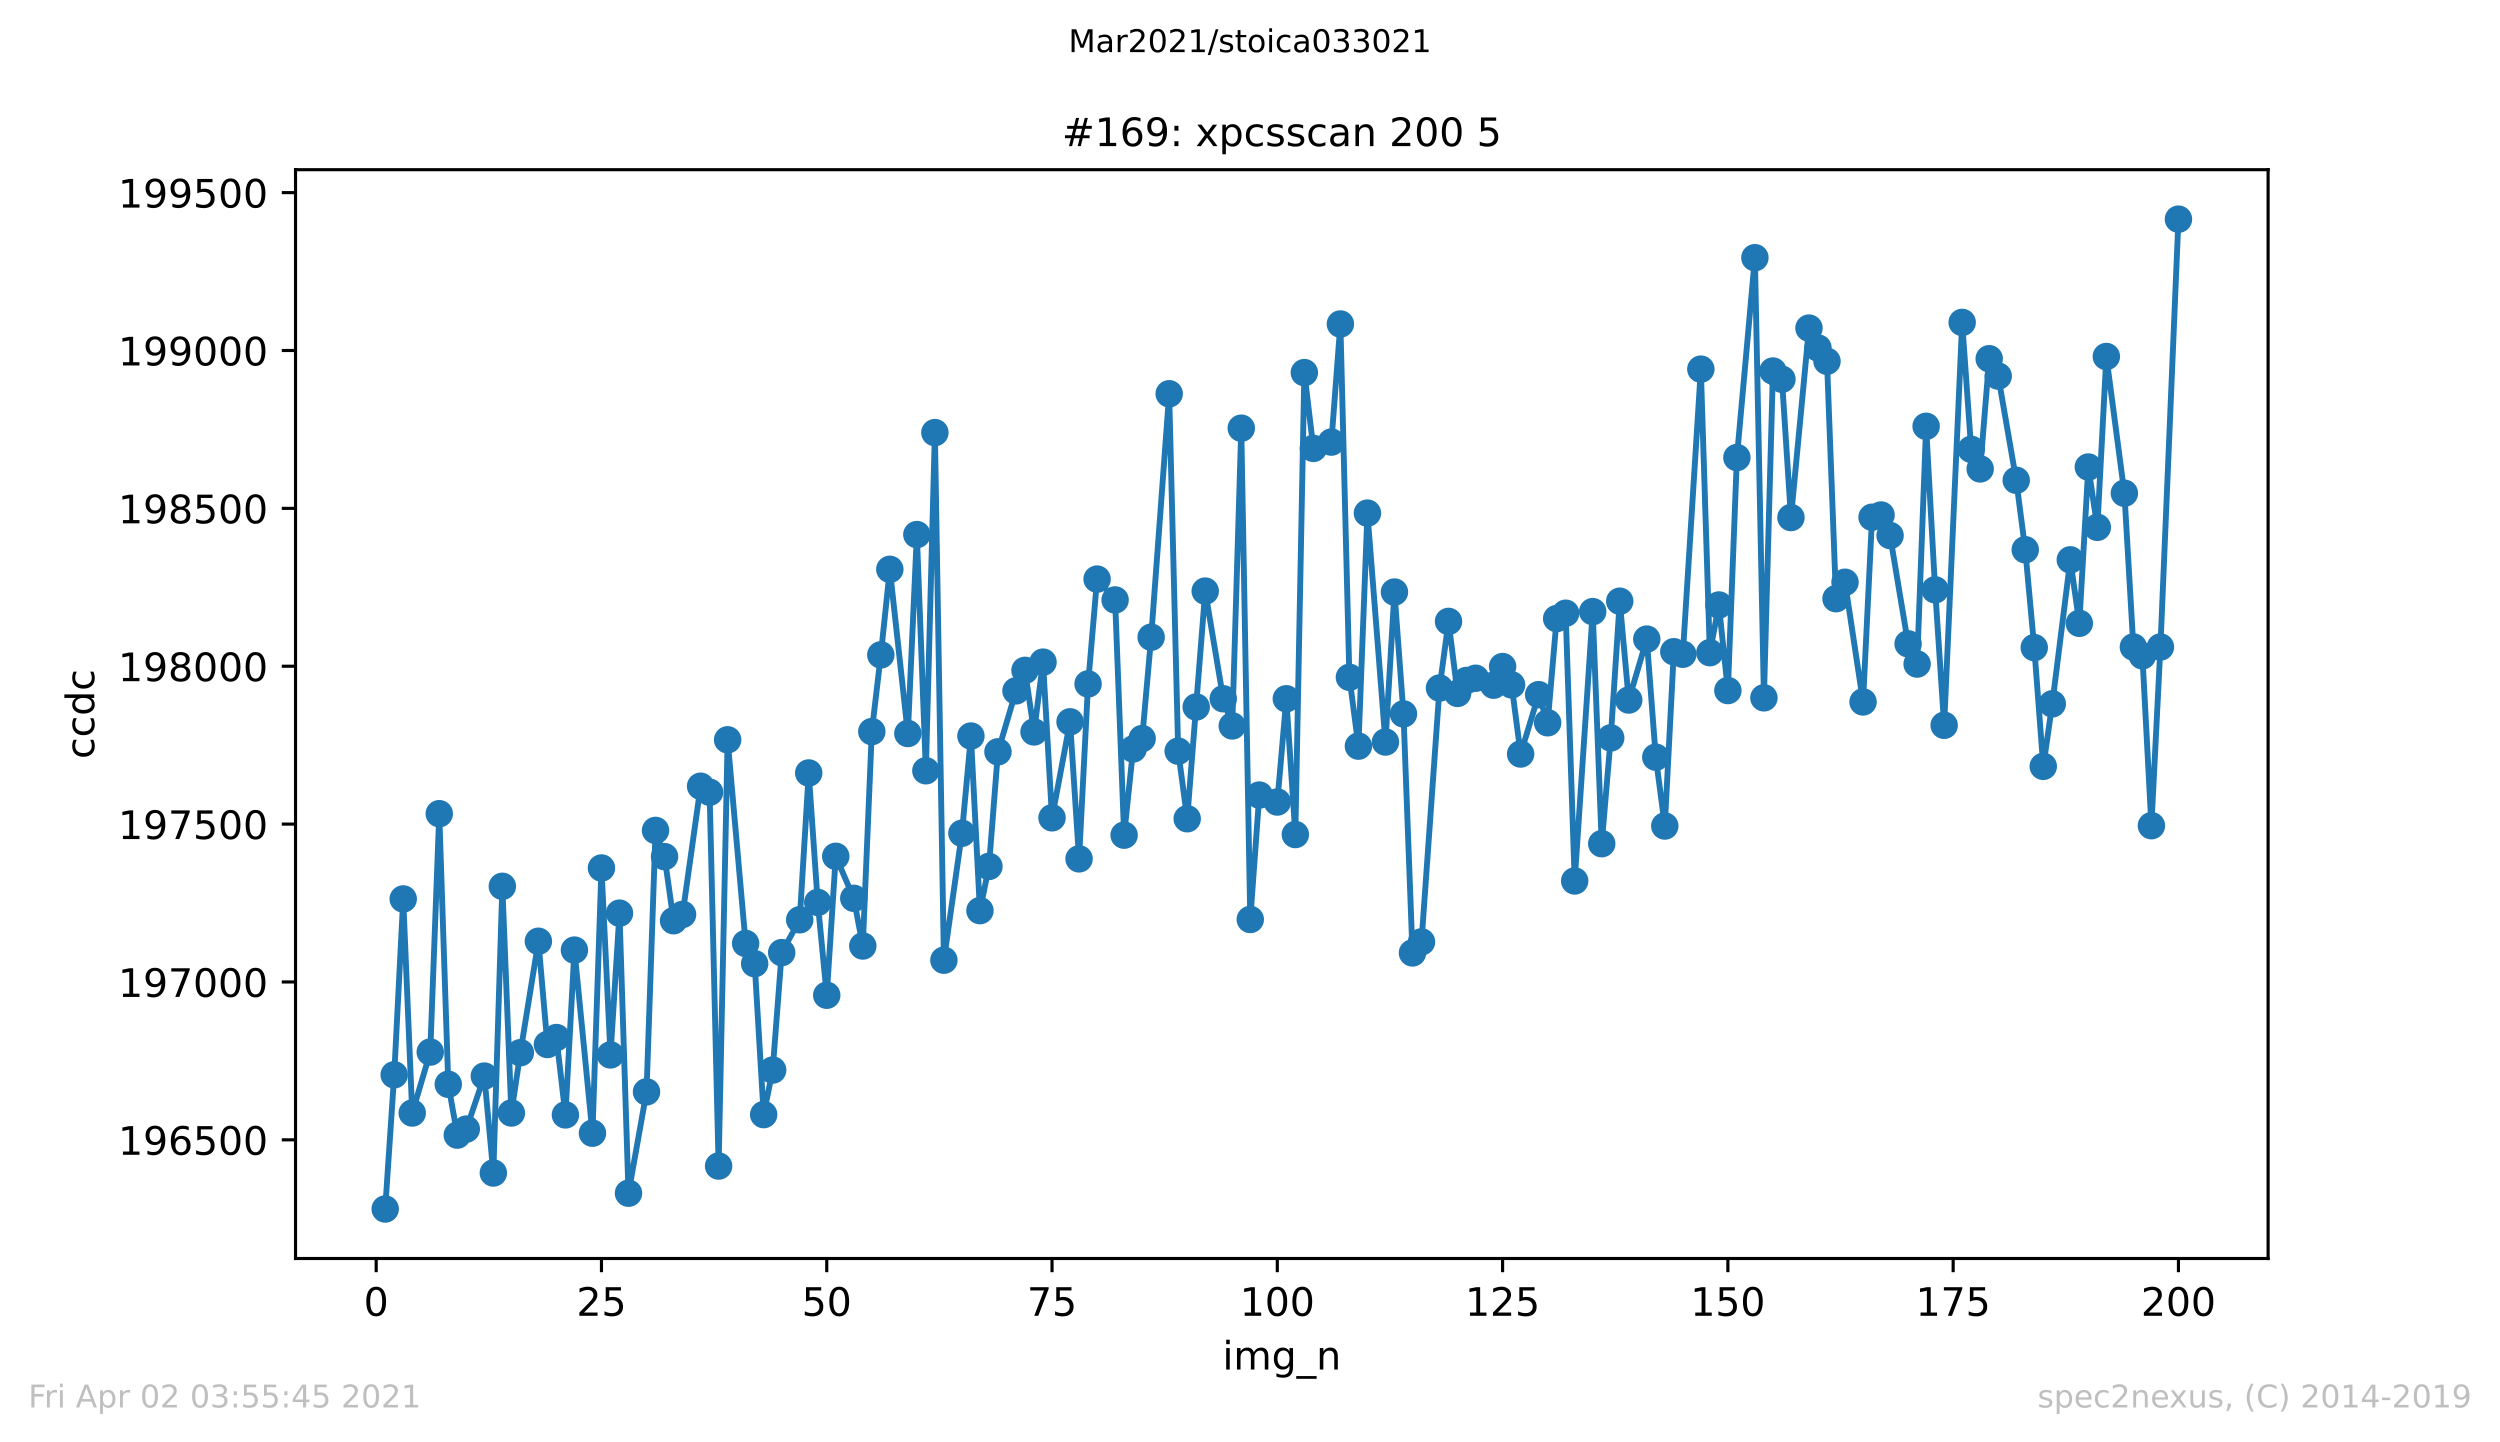 <?xml version="1.0" encoding="utf-8" standalone="no"?>
<!DOCTYPE svg PUBLIC "-//W3C//DTD SVG 1.1//EN"
  "http://www.w3.org/Graphics/SVG/1.1/DTD/svg11.dtd">
<!-- Created with matplotlib (https://matplotlib.org/) -->
<svg height="367.2pt" version="1.1" viewBox="0 0 636.48 367.2" width="636.48pt" xmlns="http://www.w3.org/2000/svg" xmlns:xlink="http://www.w3.org/1999/xlink">
 <defs>
  <style type="text/css">*{stroke-linecap:butt;stroke-linejoin:round;}</style>
 </defs>
 <g id="figure_1">
  <g id="patch_1">
   <path d="M 0 367.2 
L 636.48 367.2 
L 636.48 0 
L 0 0 
z
" style="fill:#ffffff;"/>
  </g>
  <g id="axes_1">
   <g id="patch_2">
    <path d="M 75.24 320.4 
L 577.44 320.4 
L 577.44 43.2 
L 75.24 43.2 
z
" style="fill:#ffffff;"/>
   </g>
   <g id="matplotlib.axis_1">
    <g id="xtick_1">
     <g id="line2d_1">
      <defs>
       <path d="M 0 0 
L 0 3.5 
" id="m151196abcb" style="stroke:#000000;stroke-width:0.8;"/>
      </defs>
      <g>
       <use style="stroke:#000000;stroke-width:0.8;" x="95.773" xlink:href="#m151196abcb" y="320.4"/>
      </g>
     </g>
     <g id="text_1">
      <!-- 0 -->
      <g transform="translate(92.592 334.998)scale(0.1 -0.1)">
       <defs>
        <path d="M 31.781 66.406 
Q 24.172 66.406 20.328 58.906 
Q 16.5 51.422 16.5 36.375 
Q 16.5 21.391 20.328 13.891 
Q 24.172 6.391 31.781 6.391 
Q 39.453 6.391 43.281 13.891 
Q 47.125 21.391 47.125 36.375 
Q 47.125 51.422 43.281 58.906 
Q 39.453 66.406 31.781 66.406 
z
M 31.781 74.219 
Q 44.047 74.219 50.516 64.516 
Q 56.984 54.828 56.984 36.375 
Q 56.984 17.969 50.516 8.266 
Q 44.047 -1.422 31.781 -1.422 
Q 19.531 -1.422 13.062 8.266 
Q 6.594 17.969 6.594 36.375 
Q 6.594 54.828 13.062 64.516 
Q 19.531 74.219 31.781 74.219 
z
" id="DejaVuSans-48"/>
       </defs>
       <use xlink:href="#DejaVuSans-48"/>
      </g>
     </g>
    </g>
    <g id="xtick_2">
     <g id="line2d_2">
      <g>
       <use style="stroke:#000000;stroke-width:0.8;" x="153.128" xlink:href="#m151196abcb" y="320.4"/>
      </g>
     </g>
     <g id="text_2">
      <!-- 25 -->
      <g transform="translate(146.766 334.998)scale(0.1 -0.1)">
       <defs>
        <path d="M 19.188 8.297 
L 53.609 8.297 
L 53.609 0 
L 7.328 0 
L 7.328 8.297 
Q 12.938 14.109 22.625 23.891 
Q 32.328 33.688 34.812 36.531 
Q 39.547 41.844 41.422 45.531 
Q 43.312 49.219 43.312 52.781 
Q 43.312 58.594 39.234 62.25 
Q 35.156 65.922 28.609 65.922 
Q 23.969 65.922 18.812 64.312 
Q 13.672 62.703 7.812 59.422 
L 7.812 69.391 
Q 13.766 71.781 18.938 73 
Q 24.125 74.219 28.422 74.219 
Q 39.75 74.219 46.484 68.547 
Q 53.219 62.891 53.219 53.422 
Q 53.219 48.922 51.531 44.891 
Q 49.859 40.875 45.406 35.406 
Q 44.188 33.984 37.641 27.219 
Q 31.109 20.453 19.188 8.297 
z
" id="DejaVuSans-50"/>
        <path d="M 10.797 72.906 
L 49.516 72.906 
L 49.516 64.594 
L 19.828 64.594 
L 19.828 46.734 
Q 21.969 47.469 24.109 47.828 
Q 26.266 48.188 28.422 48.188 
Q 40.625 48.188 47.75 41.5 
Q 54.891 34.812 54.891 23.391 
Q 54.891 11.625 47.562 5.094 
Q 40.234 -1.422 26.906 -1.422 
Q 22.312 -1.422 17.547 -0.641 
Q 12.797 0.141 7.719 1.703 
L 7.719 11.625 
Q 12.109 9.234 16.797 8.062 
Q 21.484 6.891 26.703 6.891 
Q 35.156 6.891 40.078 11.328 
Q 45.016 15.766 45.016 23.391 
Q 45.016 31 40.078 35.438 
Q 35.156 39.891 26.703 39.891 
Q 22.75 39.891 18.812 39.016 
Q 14.891 38.141 10.797 36.281 
z
" id="DejaVuSans-53"/>
       </defs>
       <use xlink:href="#DejaVuSans-50"/>
       <use x="63.623" xlink:href="#DejaVuSans-53"/>
      </g>
     </g>
    </g>
    <g id="xtick_3">
     <g id="line2d_3">
      <g>
       <use style="stroke:#000000;stroke-width:0.8;" x="210.483" xlink:href="#m151196abcb" y="320.4"/>
      </g>
     </g>
     <g id="text_3">
      <!-- 50 -->
      <g transform="translate(204.12 334.998)scale(0.1 -0.1)">
       <use xlink:href="#DejaVuSans-53"/>
       <use x="63.623" xlink:href="#DejaVuSans-48"/>
      </g>
     </g>
    </g>
    <g id="xtick_4">
     <g id="line2d_4">
      <g>
       <use style="stroke:#000000;stroke-width:0.8;" x="267.838" xlink:href="#m151196abcb" y="320.4"/>
      </g>
     </g>
     <g id="text_4">
      <!-- 75 -->
      <g transform="translate(261.475 334.998)scale(0.1 -0.1)">
       <defs>
        <path d="M 8.203 72.906 
L 55.078 72.906 
L 55.078 68.703 
L 28.609 0 
L 18.312 0 
L 43.219 64.594 
L 8.203 64.594 
z
" id="DejaVuSans-55"/>
       </defs>
       <use xlink:href="#DejaVuSans-55"/>
       <use x="63.623" xlink:href="#DejaVuSans-53"/>
      </g>
     </g>
    </g>
    <g id="xtick_5">
     <g id="line2d_5">
      <g>
       <use style="stroke:#000000;stroke-width:0.8;" x="325.193" xlink:href="#m151196abcb" y="320.4"/>
      </g>
     </g>
     <g id="text_5">
      <!-- 100 -->
      <g transform="translate(315.649 334.998)scale(0.1 -0.1)">
       <defs>
        <path d="M 12.406 8.297 
L 28.516 8.297 
L 28.516 63.922 
L 10.984 60.406 
L 10.984 69.391 
L 28.422 72.906 
L 38.281 72.906 
L 38.281 8.297 
L 54.391 8.297 
L 54.391 0 
L 12.406 0 
z
" id="DejaVuSans-49"/>
       </defs>
       <use xlink:href="#DejaVuSans-49"/>
       <use x="63.623" xlink:href="#DejaVuSans-48"/>
       <use x="127.246" xlink:href="#DejaVuSans-48"/>
      </g>
     </g>
    </g>
    <g id="xtick_6">
     <g id="line2d_6">
      <g>
       <use style="stroke:#000000;stroke-width:0.8;" x="382.548" xlink:href="#m151196abcb" y="320.4"/>
      </g>
     </g>
     <g id="text_6">
      <!-- 125 -->
      <g transform="translate(373.004 334.998)scale(0.1 -0.1)">
       <use xlink:href="#DejaVuSans-49"/>
       <use x="63.623" xlink:href="#DejaVuSans-50"/>
       <use x="127.246" xlink:href="#DejaVuSans-53"/>
      </g>
     </g>
    </g>
    <g id="xtick_7">
     <g id="line2d_7">
      <g>
       <use style="stroke:#000000;stroke-width:0.8;" x="439.903" xlink:href="#m151196abcb" y="320.4"/>
      </g>
     </g>
     <g id="text_7">
      <!-- 150 -->
      <g transform="translate(430.359 334.998)scale(0.1 -0.1)">
       <use xlink:href="#DejaVuSans-49"/>
       <use x="63.623" xlink:href="#DejaVuSans-53"/>
       <use x="127.246" xlink:href="#DejaVuSans-48"/>
      </g>
     </g>
    </g>
    <g id="xtick_8">
     <g id="line2d_8">
      <g>
       <use style="stroke:#000000;stroke-width:0.8;" x="497.258" xlink:href="#m151196abcb" y="320.4"/>
      </g>
     </g>
     <g id="text_8">
      <!-- 175 -->
      <g transform="translate(487.714 334.998)scale(0.1 -0.1)">
       <use xlink:href="#DejaVuSans-49"/>
       <use x="63.623" xlink:href="#DejaVuSans-55"/>
       <use x="127.246" xlink:href="#DejaVuSans-53"/>
      </g>
     </g>
    </g>
    <g id="xtick_9">
     <g id="line2d_9">
      <g>
       <use style="stroke:#000000;stroke-width:0.8;" x="554.613" xlink:href="#m151196abcb" y="320.4"/>
      </g>
     </g>
     <g id="text_9">
      <!-- 200 -->
      <g transform="translate(545.069 334.998)scale(0.1 -0.1)">
       <use xlink:href="#DejaVuSans-50"/>
       <use x="63.623" xlink:href="#DejaVuSans-48"/>
       <use x="127.246" xlink:href="#DejaVuSans-48"/>
      </g>
     </g>
    </g>
    <g id="text_10">
     <!-- img_n -->
     <g transform="translate(311.238 348.677)scale(0.1 -0.1)">
      <defs>
       <path d="M 9.422 54.688 
L 18.406 54.688 
L 18.406 0 
L 9.422 0 
z
M 9.422 75.984 
L 18.406 75.984 
L 18.406 64.594 
L 9.422 64.594 
z
" id="DejaVuSans-105"/>
       <path d="M 52 44.188 
Q 55.375 50.25 60.062 53.125 
Q 64.75 56 71.094 56 
Q 79.641 56 84.281 50.016 
Q 88.922 44.047 88.922 33.016 
L 88.922 0 
L 79.891 0 
L 79.891 32.719 
Q 79.891 40.578 77.094 44.375 
Q 74.312 48.188 68.609 48.188 
Q 61.625 48.188 57.562 43.547 
Q 53.516 38.922 53.516 30.906 
L 53.516 0 
L 44.484 0 
L 44.484 32.719 
Q 44.484 40.625 41.703 44.406 
Q 38.922 48.188 33.109 48.188 
Q 26.219 48.188 22.156 43.531 
Q 18.109 38.875 18.109 30.906 
L 18.109 0 
L 9.078 0 
L 9.078 54.688 
L 18.109 54.688 
L 18.109 46.188 
Q 21.188 51.219 25.484 53.609 
Q 29.781 56 35.688 56 
Q 41.656 56 45.828 52.969 
Q 50 49.953 52 44.188 
z
" id="DejaVuSans-109"/>
       <path d="M 45.406 27.984 
Q 45.406 37.75 41.375 43.109 
Q 37.359 48.484 30.078 48.484 
Q 22.859 48.484 18.828 43.109 
Q 14.797 37.75 14.797 27.984 
Q 14.797 18.266 18.828 12.891 
Q 22.859 7.516 30.078 7.516 
Q 37.359 7.516 41.375 12.891 
Q 45.406 18.266 45.406 27.984 
z
M 54.391 6.781 
Q 54.391 -7.172 48.188 -13.984 
Q 42 -20.797 29.203 -20.797 
Q 24.469 -20.797 20.266 -20.094 
Q 16.062 -19.391 12.109 -17.922 
L 12.109 -9.188 
Q 16.062 -11.328 19.922 -12.344 
Q 23.781 -13.375 27.781 -13.375 
Q 36.625 -13.375 41.016 -8.766 
Q 45.406 -4.156 45.406 5.172 
L 45.406 9.625 
Q 42.625 4.781 38.281 2.391 
Q 33.938 0 27.875 0 
Q 17.828 0 11.672 7.656 
Q 5.516 15.328 5.516 27.984 
Q 5.516 40.672 11.672 48.328 
Q 17.828 56 27.875 56 
Q 33.938 56 38.281 53.609 
Q 42.625 51.219 45.406 46.391 
L 45.406 54.688 
L 54.391 54.688 
z
" id="DejaVuSans-103"/>
       <path d="M 50.984 -16.609 
L 50.984 -23.578 
L -0.984 -23.578 
L -0.984 -16.609 
z
" id="DejaVuSans-95"/>
       <path d="M 54.891 33.016 
L 54.891 0 
L 45.906 0 
L 45.906 32.719 
Q 45.906 40.484 42.875 44.328 
Q 39.844 48.188 33.797 48.188 
Q 26.516 48.188 22.312 43.547 
Q 18.109 38.922 18.109 30.906 
L 18.109 0 
L 9.078 0 
L 9.078 54.688 
L 18.109 54.688 
L 18.109 46.188 
Q 21.344 51.125 25.703 53.562 
Q 30.078 56 35.797 56 
Q 45.219 56 50.047 50.172 
Q 54.891 44.344 54.891 33.016 
z
" id="DejaVuSans-110"/>
      </defs>
      <use xlink:href="#DejaVuSans-105"/>
      <use x="27.783" xlink:href="#DejaVuSans-109"/>
      <use x="125.195" xlink:href="#DejaVuSans-103"/>
      <use x="188.672" xlink:href="#DejaVuSans-95"/>
      <use x="238.672" xlink:href="#DejaVuSans-110"/>
     </g>
    </g>
   </g>
   <g id="matplotlib.axis_2">
    <g id="ytick_1">
     <g id="line2d_10">
      <defs>
       <path d="M 0 0 
L -3.5 0 
" id="m56ef822a43" style="stroke:#000000;stroke-width:0.8;"/>
      </defs>
      <g>
       <use style="stroke:#000000;stroke-width:0.8;" x="75.24" xlink:href="#m56ef822a43" y="290.196"/>
      </g>
     </g>
     <g id="text_11">
      <!-- 196500 -->
      <g transform="translate(30.065 293.995)scale(0.1 -0.1)">
       <defs>
        <path d="M 10.984 1.516 
L 10.984 10.5 
Q 14.703 8.734 18.5 7.812 
Q 22.312 6.891 25.984 6.891 
Q 35.75 6.891 40.891 13.453 
Q 46.047 20.016 46.781 33.406 
Q 43.953 29.203 39.594 26.953 
Q 35.25 24.703 29.984 24.703 
Q 19.047 24.703 12.672 31.312 
Q 6.297 37.938 6.297 49.422 
Q 6.297 60.641 12.938 67.422 
Q 19.578 74.219 30.609 74.219 
Q 43.266 74.219 49.922 64.516 
Q 56.594 54.828 56.594 36.375 
Q 56.594 19.141 48.406 8.859 
Q 40.234 -1.422 26.422 -1.422 
Q 22.703 -1.422 18.891 -0.688 
Q 15.094 0.047 10.984 1.516 
z
M 30.609 32.422 
Q 37.25 32.422 41.125 36.953 
Q 45.016 41.5 45.016 49.422 
Q 45.016 57.281 41.125 61.844 
Q 37.25 66.406 30.609 66.406 
Q 23.969 66.406 20.094 61.844 
Q 16.219 57.281 16.219 49.422 
Q 16.219 41.5 20.094 36.953 
Q 23.969 32.422 30.609 32.422 
z
" id="DejaVuSans-57"/>
        <path d="M 33.016 40.375 
Q 26.375 40.375 22.484 35.828 
Q 18.609 31.297 18.609 23.391 
Q 18.609 15.531 22.484 10.953 
Q 26.375 6.391 33.016 6.391 
Q 39.656 6.391 43.531 10.953 
Q 47.406 15.531 47.406 23.391 
Q 47.406 31.297 43.531 35.828 
Q 39.656 40.375 33.016 40.375 
z
M 52.594 71.297 
L 52.594 62.312 
Q 48.875 64.062 45.094 64.984 
Q 41.312 65.922 37.594 65.922 
Q 27.828 65.922 22.672 59.328 
Q 17.531 52.734 16.797 39.406 
Q 19.672 43.656 24.016 45.922 
Q 28.375 48.188 33.594 48.188 
Q 44.578 48.188 50.953 41.516 
Q 57.328 34.859 57.328 23.391 
Q 57.328 12.156 50.688 5.359 
Q 44.047 -1.422 33.016 -1.422 
Q 20.359 -1.422 13.672 8.266 
Q 6.984 17.969 6.984 36.375 
Q 6.984 53.656 15.188 63.938 
Q 23.391 74.219 37.203 74.219 
Q 40.922 74.219 44.703 73.484 
Q 48.484 72.75 52.594 71.297 
z
" id="DejaVuSans-54"/>
       </defs>
       <use xlink:href="#DejaVuSans-49"/>
       <use x="63.623" xlink:href="#DejaVuSans-57"/>
       <use x="127.246" xlink:href="#DejaVuSans-54"/>
       <use x="190.869" xlink:href="#DejaVuSans-53"/>
       <use x="254.492" xlink:href="#DejaVuSans-48"/>
       <use x="318.115" xlink:href="#DejaVuSans-48"/>
      </g>
     </g>
    </g>
    <g id="ytick_2">
     <g id="line2d_11">
      <g>
       <use style="stroke:#000000;stroke-width:0.8;" x="75.24" xlink:href="#m56ef822a43" y="250.005"/>
      </g>
     </g>
     <g id="text_12">
      <!-- 197000 -->
      <g transform="translate(30.065 253.804)scale(0.1 -0.1)">
       <use xlink:href="#DejaVuSans-49"/>
       <use x="63.623" xlink:href="#DejaVuSans-57"/>
       <use x="127.246" xlink:href="#DejaVuSans-55"/>
       <use x="190.869" xlink:href="#DejaVuSans-48"/>
       <use x="254.492" xlink:href="#DejaVuSans-48"/>
       <use x="318.115" xlink:href="#DejaVuSans-48"/>
      </g>
     </g>
    </g>
    <g id="ytick_3">
     <g id="line2d_12">
      <g>
       <use style="stroke:#000000;stroke-width:0.8;" x="75.24" xlink:href="#m56ef822a43" y="209.813"/>
      </g>
     </g>
     <g id="text_13">
      <!-- 197500 -->
      <g transform="translate(30.065 213.613)scale(0.1 -0.1)">
       <use xlink:href="#DejaVuSans-49"/>
       <use x="63.623" xlink:href="#DejaVuSans-57"/>
       <use x="127.246" xlink:href="#DejaVuSans-55"/>
       <use x="190.869" xlink:href="#DejaVuSans-53"/>
       <use x="254.492" xlink:href="#DejaVuSans-48"/>
       <use x="318.115" xlink:href="#DejaVuSans-48"/>
      </g>
     </g>
    </g>
    <g id="ytick_4">
     <g id="line2d_13">
      <g>
       <use style="stroke:#000000;stroke-width:0.8;" x="75.24" xlink:href="#m56ef822a43" y="169.622"/>
      </g>
     </g>
     <g id="text_14">
      <!-- 198000 -->
      <g transform="translate(30.065 173.421)scale(0.1 -0.1)">
       <defs>
        <path d="M 31.781 34.625 
Q 24.75 34.625 20.719 30.859 
Q 16.703 27.094 16.703 20.516 
Q 16.703 13.922 20.719 10.156 
Q 24.75 6.391 31.781 6.391 
Q 38.812 6.391 42.859 10.172 
Q 46.922 13.969 46.922 20.516 
Q 46.922 27.094 42.891 30.859 
Q 38.875 34.625 31.781 34.625 
z
M 21.922 38.812 
Q 15.578 40.375 12.031 44.719 
Q 8.5 49.078 8.5 55.328 
Q 8.5 64.062 14.719 69.141 
Q 20.953 74.219 31.781 74.219 
Q 42.672 74.219 48.875 69.141 
Q 55.078 64.062 55.078 55.328 
Q 55.078 49.078 51.531 44.719 
Q 48 40.375 41.703 38.812 
Q 48.828 37.156 52.797 32.312 
Q 56.781 27.484 56.781 20.516 
Q 56.781 9.906 50.312 4.234 
Q 43.844 -1.422 31.781 -1.422 
Q 19.734 -1.422 13.25 4.234 
Q 6.781 9.906 6.781 20.516 
Q 6.781 27.484 10.781 32.312 
Q 14.797 37.156 21.922 38.812 
z
M 18.312 54.391 
Q 18.312 48.734 21.844 45.562 
Q 25.391 42.391 31.781 42.391 
Q 38.141 42.391 41.719 45.562 
Q 45.312 48.734 45.312 54.391 
Q 45.312 60.062 41.719 63.234 
Q 38.141 66.406 31.781 66.406 
Q 25.391 66.406 21.844 63.234 
Q 18.312 60.062 18.312 54.391 
z
" id="DejaVuSans-56"/>
       </defs>
       <use xlink:href="#DejaVuSans-49"/>
       <use x="63.623" xlink:href="#DejaVuSans-57"/>
       <use x="127.246" xlink:href="#DejaVuSans-56"/>
       <use x="190.869" xlink:href="#DejaVuSans-48"/>
       <use x="254.492" xlink:href="#DejaVuSans-48"/>
       <use x="318.115" xlink:href="#DejaVuSans-48"/>
      </g>
     </g>
    </g>
    <g id="ytick_5">
     <g id="line2d_14">
      <g>
       <use style="stroke:#000000;stroke-width:0.8;" x="75.24" xlink:href="#m56ef822a43" y="129.431"/>
      </g>
     </g>
     <g id="text_15">
      <!-- 198500 -->
      <g transform="translate(30.065 133.23)scale(0.1 -0.1)">
       <use xlink:href="#DejaVuSans-49"/>
       <use x="63.623" xlink:href="#DejaVuSans-57"/>
       <use x="127.246" xlink:href="#DejaVuSans-56"/>
       <use x="190.869" xlink:href="#DejaVuSans-53"/>
       <use x="254.492" xlink:href="#DejaVuSans-48"/>
       <use x="318.115" xlink:href="#DejaVuSans-48"/>
      </g>
     </g>
    </g>
    <g id="ytick_6">
     <g id="line2d_15">
      <g>
       <use style="stroke:#000000;stroke-width:0.8;" x="75.24" xlink:href="#m56ef822a43" y="89.239"/>
      </g>
     </g>
     <g id="text_16">
      <!-- 199000 -->
      <g transform="translate(30.065 93.038)scale(0.1 -0.1)">
       <use xlink:href="#DejaVuSans-49"/>
       <use x="63.623" xlink:href="#DejaVuSans-57"/>
       <use x="127.246" xlink:href="#DejaVuSans-57"/>
       <use x="190.869" xlink:href="#DejaVuSans-48"/>
       <use x="254.492" xlink:href="#DejaVuSans-48"/>
       <use x="318.115" xlink:href="#DejaVuSans-48"/>
      </g>
     </g>
    </g>
    <g id="ytick_7">
     <g id="line2d_16">
      <g>
       <use style="stroke:#000000;stroke-width:0.8;" x="75.24" xlink:href="#m56ef822a43" y="49.048"/>
      </g>
     </g>
     <g id="text_17">
      <!-- 199500 -->
      <g transform="translate(30.065 52.847)scale(0.1 -0.1)">
       <use xlink:href="#DejaVuSans-49"/>
       <use x="63.623" xlink:href="#DejaVuSans-57"/>
       <use x="127.246" xlink:href="#DejaVuSans-57"/>
       <use x="190.869" xlink:href="#DejaVuSans-53"/>
       <use x="254.492" xlink:href="#DejaVuSans-48"/>
       <use x="318.115" xlink:href="#DejaVuSans-48"/>
      </g>
     </g>
    </g>
    <g id="text_18">
     <!-- ccdc -->
     <g transform="translate(23.985 193.222)rotate(-90)scale(0.1 -0.1)">
      <defs>
       <path d="M 48.781 52.594 
L 48.781 44.188 
Q 44.969 46.297 41.141 47.344 
Q 37.312 48.391 33.406 48.391 
Q 24.656 48.391 19.812 42.844 
Q 14.984 37.312 14.984 27.297 
Q 14.984 17.281 19.812 11.734 
Q 24.656 6.203 33.406 6.203 
Q 37.312 6.203 41.141 7.25 
Q 44.969 8.297 48.781 10.406 
L 48.781 2.094 
Q 45.016 0.344 40.984 -0.531 
Q 36.969 -1.422 32.422 -1.422 
Q 20.062 -1.422 12.781 6.344 
Q 5.516 14.109 5.516 27.297 
Q 5.516 40.672 12.859 48.328 
Q 20.219 56 33.016 56 
Q 37.156 56 41.109 55.141 
Q 45.062 54.297 48.781 52.594 
z
" id="DejaVuSans-99"/>
       <path d="M 45.406 46.391 
L 45.406 75.984 
L 54.391 75.984 
L 54.391 0 
L 45.406 0 
L 45.406 8.203 
Q 42.578 3.328 38.25 0.953 
Q 33.938 -1.422 27.875 -1.422 
Q 17.969 -1.422 11.734 6.484 
Q 5.516 14.406 5.516 27.297 
Q 5.516 40.188 11.734 48.094 
Q 17.969 56 27.875 56 
Q 33.938 56 38.25 53.625 
Q 42.578 51.266 45.406 46.391 
z
M 14.797 27.297 
Q 14.797 17.391 18.875 11.75 
Q 22.953 6.109 30.078 6.109 
Q 37.203 6.109 41.297 11.75 
Q 45.406 17.391 45.406 27.297 
Q 45.406 37.203 41.297 42.844 
Q 37.203 48.484 30.078 48.484 
Q 22.953 48.484 18.875 42.844 
Q 14.797 37.203 14.797 27.297 
z
" id="DejaVuSans-100"/>
      </defs>
      <use xlink:href="#DejaVuSans-99"/>
      <use x="54.98" xlink:href="#DejaVuSans-99"/>
      <use x="109.961" xlink:href="#DejaVuSans-100"/>
      <use x="173.438" xlink:href="#DejaVuSans-99"/>
     </g>
    </g>
   </g>
   <g id="line2d_17">
    <path clip-path="url(#pccc36aa41c)" d="M 98.067 307.8 
L 100.361 273.637 
L 102.656 228.864 
L 104.95 283.364 
L 109.538 267.85 
L 111.832 207.161 
L 114.127 276.049 
L 116.421 288.99 
L 118.715 287.463 
L 123.303 273.959 
L 125.598 298.636 
L 127.892 225.649 
L 130.186 283.364 
L 132.48 268.011 
L 137.069 239.635 
L 139.363 265.921 
L 141.657 264.152 
L 143.951 283.846 
L 146.245 241.886 
L 150.834 288.508 
L 153.128 220.987 
L 155.422 268.573 
L 157.716 232.481 
L 160.011 303.781 
L 164.599 277.978 
L 166.893 211.421 
L 169.187 218.093 
L 171.482 234.411 
L 173.776 232.803 
L 178.364 200.167 
L 180.658 201.695 
L 182.953 296.868 
L 185.247 188.351 
L 189.835 240.198 
L 192.129 245.343 
L 194.424 283.766 
L 196.718 272.432 
L 199.012 242.529 
L 203.6 234.169 
L 205.895 196.791 
L 208.189 229.748 
L 210.483 253.381 
L 212.777 218.012 
L 217.366 228.703 
L 219.66 240.841 
L 221.954 186.261 
L 224.248 166.728 
L 226.542 144.944 
L 231.131 186.744 
L 233.425 136.102 
L 235.719 196.229 
L 238.013 110.139 
L 240.308 244.458 
L 244.896 212.144 
L 247.19 187.387 
L 249.484 231.838 
L 251.779 220.585 
L 254.073 191.406 
L 258.661 175.892 
L 260.955 170.667 
L 263.25 186.342 
L 265.544 168.577 
L 267.838 208.206 
L 272.426 183.769 
L 274.721 218.656 
L 277.015 174.123 
L 279.309 147.436 
L 283.897 152.742 
L 286.192 212.627 
L 288.486 190.682 
L 290.78 188.03 
L 293.074 162.227 
L 297.663 100.252 
L 299.957 191.245 
L 302.251 208.447 
L 306.839 150.491 
L 311.428 177.901 
L 313.722 184.814 
L 316.016 109.013 
L 318.31 234.089 
L 320.605 202.418 
L 325.193 204.187 
L 327.487 177.901 
L 329.781 212.466 
L 332.075 94.866 
L 334.37 114.158 
L 338.958 112.55 
L 341.252 82.487 
L 343.546 172.435 
L 345.841 189.959 
L 348.135 130.636 
L 352.723 188.914 
L 355.017 150.732 
L 357.312 181.76 
L 359.606 242.61 
L 361.9 239.796 
L 366.488 175.168 
L 368.783 158.208 
L 371.077 176.535 
L 373.371 173.239 
L 375.665 172.677 
L 380.254 174.445 
L 382.548 169.702 
L 384.842 174.365 
L 387.136 191.968 
L 391.725 176.856 
L 394.019 184.011 
L 396.313 157.484 
L 398.607 156.118 
L 400.901 224.282 
L 405.49 155.716 
L 407.784 214.797 
L 410.078 187.869 
L 412.372 153.063 
L 414.667 178.223 
L 419.255 162.709 
L 421.549 192.772 
L 423.843 210.296 
L 426.138 165.924 
L 428.432 166.567 
L 433.02 93.982 
L 435.314 166.166 
L 437.609 154.028 
L 439.903 175.811 
L 442.197 116.489 
L 446.785 65.607 
L 449.08 177.66 
L 451.374 94.464 
L 453.668 96.554 
L 455.962 131.762 
L 460.551 83.532 
L 462.845 88.596 
L 465.139 91.972 
L 467.433 152.42 
L 469.727 148.24 
L 474.316 178.705 
L 476.61 131.681 
L 478.904 131.119 
L 481.198 136.344 
L 485.787 163.915 
L 488.081 169.059 
L 490.375 108.531 
L 492.669 150.169 
L 494.964 184.654 
L 499.552 82.085 
L 501.846 114.399 
L 504.14 119.383 
L 506.435 91.329 
L 508.729 95.75 
L 513.317 122.277 
L 515.611 139.961 
L 517.906 164.879 
L 520.2 195.103 
L 522.494 179.188 
L 527.082 142.533 
L 529.377 158.69 
L 531.671 118.9 
L 533.965 134.254 
L 536.259 90.767 
L 540.848 125.572 
L 543.142 164.719 
L 545.436 166.969 
L 547.73 210.215 
L 550.024 164.719 
L 554.613 55.8 
L 554.613 55.8 
" style="fill:none;stroke:#1f77b4;stroke-linecap:square;stroke-width:1.5;"/>
    <defs>
     <path d="M 0 3 
C 0.796 3 1.559 2.684 2.121 2.121 
C 2.684 1.559 3 0.796 3 0 
C 3 -0.796 2.684 -1.559 2.121 -2.121 
C 1.559 -2.684 0.796 -3 0 -3 
C -0.796 -3 -1.559 -2.684 -2.121 -2.121 
C -2.684 -1.559 -3 -0.796 -3 0 
C -3 0.796 -2.684 1.559 -2.121 2.121 
C -1.559 2.684 -0.796 3 0 3 
z
" id="meccd413069" style="stroke:#1f77b4;"/>
    </defs>
    <g clip-path="url(#pccc36aa41c)">
     <use style="fill:#1f77b4;stroke:#1f77b4;" x="98.067" xlink:href="#meccd413069" y="307.8"/>
     <use style="fill:#1f77b4;stroke:#1f77b4;" x="100.361" xlink:href="#meccd413069" y="273.637"/>
     <use style="fill:#1f77b4;stroke:#1f77b4;" x="102.656" xlink:href="#meccd413069" y="228.864"/>
     <use style="fill:#1f77b4;stroke:#1f77b4;" x="104.95" xlink:href="#meccd413069" y="283.364"/>
     <use style="fill:#1f77b4;stroke:#1f77b4;" x="109.538" xlink:href="#meccd413069" y="267.85"/>
     <use style="fill:#1f77b4;stroke:#1f77b4;" x="111.832" xlink:href="#meccd413069" y="207.161"/>
     <use style="fill:#1f77b4;stroke:#1f77b4;" x="114.127" xlink:href="#meccd413069" y="276.049"/>
     <use style="fill:#1f77b4;stroke:#1f77b4;" x="116.421" xlink:href="#meccd413069" y="288.99"/>
     <use style="fill:#1f77b4;stroke:#1f77b4;" x="118.715" xlink:href="#meccd413069" y="287.463"/>
     <use style="fill:#1f77b4;stroke:#1f77b4;" x="123.303" xlink:href="#meccd413069" y="273.959"/>
     <use style="fill:#1f77b4;stroke:#1f77b4;" x="125.598" xlink:href="#meccd413069" y="298.636"/>
     <use style="fill:#1f77b4;stroke:#1f77b4;" x="127.892" xlink:href="#meccd413069" y="225.649"/>
     <use style="fill:#1f77b4;stroke:#1f77b4;" x="130.186" xlink:href="#meccd413069" y="283.364"/>
     <use style="fill:#1f77b4;stroke:#1f77b4;" x="132.48" xlink:href="#meccd413069" y="268.011"/>
     <use style="fill:#1f77b4;stroke:#1f77b4;" x="137.069" xlink:href="#meccd413069" y="239.635"/>
     <use style="fill:#1f77b4;stroke:#1f77b4;" x="139.363" xlink:href="#meccd413069" y="265.921"/>
     <use style="fill:#1f77b4;stroke:#1f77b4;" x="141.657" xlink:href="#meccd413069" y="264.152"/>
     <use style="fill:#1f77b4;stroke:#1f77b4;" x="143.951" xlink:href="#meccd413069" y="283.846"/>
     <use style="fill:#1f77b4;stroke:#1f77b4;" x="146.245" xlink:href="#meccd413069" y="241.886"/>
     <use style="fill:#1f77b4;stroke:#1f77b4;" x="150.834" xlink:href="#meccd413069" y="288.508"/>
     <use style="fill:#1f77b4;stroke:#1f77b4;" x="153.128" xlink:href="#meccd413069" y="220.987"/>
     <use style="fill:#1f77b4;stroke:#1f77b4;" x="155.422" xlink:href="#meccd413069" y="268.573"/>
     <use style="fill:#1f77b4;stroke:#1f77b4;" x="157.716" xlink:href="#meccd413069" y="232.481"/>
     <use style="fill:#1f77b4;stroke:#1f77b4;" x="160.011" xlink:href="#meccd413069" y="303.781"/>
     <use style="fill:#1f77b4;stroke:#1f77b4;" x="164.599" xlink:href="#meccd413069" y="277.978"/>
     <use style="fill:#1f77b4;stroke:#1f77b4;" x="166.893" xlink:href="#meccd413069" y="211.421"/>
     <use style="fill:#1f77b4;stroke:#1f77b4;" x="169.187" xlink:href="#meccd413069" y="218.093"/>
     <use style="fill:#1f77b4;stroke:#1f77b4;" x="171.482" xlink:href="#meccd413069" y="234.411"/>
     <use style="fill:#1f77b4;stroke:#1f77b4;" x="173.776" xlink:href="#meccd413069" y="232.803"/>
     <use style="fill:#1f77b4;stroke:#1f77b4;" x="178.364" xlink:href="#meccd413069" y="200.167"/>
     <use style="fill:#1f77b4;stroke:#1f77b4;" x="180.658" xlink:href="#meccd413069" y="201.695"/>
     <use style="fill:#1f77b4;stroke:#1f77b4;" x="182.953" xlink:href="#meccd413069" y="296.868"/>
     <use style="fill:#1f77b4;stroke:#1f77b4;" x="185.247" xlink:href="#meccd413069" y="188.351"/>
     <use style="fill:#1f77b4;stroke:#1f77b4;" x="189.835" xlink:href="#meccd413069" y="240.198"/>
     <use style="fill:#1f77b4;stroke:#1f77b4;" x="192.129" xlink:href="#meccd413069" y="245.343"/>
     <use style="fill:#1f77b4;stroke:#1f77b4;" x="194.424" xlink:href="#meccd413069" y="283.766"/>
     <use style="fill:#1f77b4;stroke:#1f77b4;" x="196.718" xlink:href="#meccd413069" y="272.432"/>
     <use style="fill:#1f77b4;stroke:#1f77b4;" x="199.012" xlink:href="#meccd413069" y="242.529"/>
     <use style="fill:#1f77b4;stroke:#1f77b4;" x="203.6" xlink:href="#meccd413069" y="234.169"/>
     <use style="fill:#1f77b4;stroke:#1f77b4;" x="205.895" xlink:href="#meccd413069" y="196.791"/>
     <use style="fill:#1f77b4;stroke:#1f77b4;" x="208.189" xlink:href="#meccd413069" y="229.748"/>
     <use style="fill:#1f77b4;stroke:#1f77b4;" x="210.483" xlink:href="#meccd413069" y="253.381"/>
     <use style="fill:#1f77b4;stroke:#1f77b4;" x="212.777" xlink:href="#meccd413069" y="218.012"/>
     <use style="fill:#1f77b4;stroke:#1f77b4;" x="217.366" xlink:href="#meccd413069" y="228.703"/>
     <use style="fill:#1f77b4;stroke:#1f77b4;" x="219.66" xlink:href="#meccd413069" y="240.841"/>
     <use style="fill:#1f77b4;stroke:#1f77b4;" x="221.954" xlink:href="#meccd413069" y="186.261"/>
     <use style="fill:#1f77b4;stroke:#1f77b4;" x="224.248" xlink:href="#meccd413069" y="166.728"/>
     <use style="fill:#1f77b4;stroke:#1f77b4;" x="226.542" xlink:href="#meccd413069" y="144.944"/>
     <use style="fill:#1f77b4;stroke:#1f77b4;" x="231.131" xlink:href="#meccd413069" y="186.744"/>
     <use style="fill:#1f77b4;stroke:#1f77b4;" x="233.425" xlink:href="#meccd413069" y="136.102"/>
     <use style="fill:#1f77b4;stroke:#1f77b4;" x="235.719" xlink:href="#meccd413069" y="196.229"/>
     <use style="fill:#1f77b4;stroke:#1f77b4;" x="238.013" xlink:href="#meccd413069" y="110.139"/>
     <use style="fill:#1f77b4;stroke:#1f77b4;" x="240.308" xlink:href="#meccd413069" y="244.458"/>
     <use style="fill:#1f77b4;stroke:#1f77b4;" x="244.896" xlink:href="#meccd413069" y="212.144"/>
     <use style="fill:#1f77b4;stroke:#1f77b4;" x="247.19" xlink:href="#meccd413069" y="187.387"/>
     <use style="fill:#1f77b4;stroke:#1f77b4;" x="249.484" xlink:href="#meccd413069" y="231.838"/>
     <use style="fill:#1f77b4;stroke:#1f77b4;" x="251.779" xlink:href="#meccd413069" y="220.585"/>
     <use style="fill:#1f77b4;stroke:#1f77b4;" x="254.073" xlink:href="#meccd413069" y="191.406"/>
     <use style="fill:#1f77b4;stroke:#1f77b4;" x="258.661" xlink:href="#meccd413069" y="175.892"/>
     <use style="fill:#1f77b4;stroke:#1f77b4;" x="260.955" xlink:href="#meccd413069" y="170.667"/>
     <use style="fill:#1f77b4;stroke:#1f77b4;" x="263.25" xlink:href="#meccd413069" y="186.342"/>
     <use style="fill:#1f77b4;stroke:#1f77b4;" x="265.544" xlink:href="#meccd413069" y="168.577"/>
     <use style="fill:#1f77b4;stroke:#1f77b4;" x="267.838" xlink:href="#meccd413069" y="208.206"/>
     <use style="fill:#1f77b4;stroke:#1f77b4;" x="272.426" xlink:href="#meccd413069" y="183.769"/>
     <use style="fill:#1f77b4;stroke:#1f77b4;" x="274.721" xlink:href="#meccd413069" y="218.656"/>
     <use style="fill:#1f77b4;stroke:#1f77b4;" x="277.015" xlink:href="#meccd413069" y="174.123"/>
     <use style="fill:#1f77b4;stroke:#1f77b4;" x="279.309" xlink:href="#meccd413069" y="147.436"/>
     <use style="fill:#1f77b4;stroke:#1f77b4;" x="283.897" xlink:href="#meccd413069" y="152.742"/>
     <use style="fill:#1f77b4;stroke:#1f77b4;" x="286.192" xlink:href="#meccd413069" y="212.627"/>
     <use style="fill:#1f77b4;stroke:#1f77b4;" x="288.486" xlink:href="#meccd413069" y="190.682"/>
     <use style="fill:#1f77b4;stroke:#1f77b4;" x="290.78" xlink:href="#meccd413069" y="188.03"/>
     <use style="fill:#1f77b4;stroke:#1f77b4;" x="293.074" xlink:href="#meccd413069" y="162.227"/>
     <use style="fill:#1f77b4;stroke:#1f77b4;" x="297.663" xlink:href="#meccd413069" y="100.252"/>
     <use style="fill:#1f77b4;stroke:#1f77b4;" x="299.957" xlink:href="#meccd413069" y="191.245"/>
     <use style="fill:#1f77b4;stroke:#1f77b4;" x="302.251" xlink:href="#meccd413069" y="208.447"/>
     <use style="fill:#1f77b4;stroke:#1f77b4;" x="304.545" xlink:href="#meccd413069" y="179.991"/>
     <use style="fill:#1f77b4;stroke:#1f77b4;" x="306.839" xlink:href="#meccd413069" y="150.491"/>
     <use style="fill:#1f77b4;stroke:#1f77b4;" x="311.428" xlink:href="#meccd413069" y="177.901"/>
     <use style="fill:#1f77b4;stroke:#1f77b4;" x="313.722" xlink:href="#meccd413069" y="184.814"/>
     <use style="fill:#1f77b4;stroke:#1f77b4;" x="316.016" xlink:href="#meccd413069" y="109.013"/>
     <use style="fill:#1f77b4;stroke:#1f77b4;" x="318.31" xlink:href="#meccd413069" y="234.089"/>
     <use style="fill:#1f77b4;stroke:#1f77b4;" x="320.605" xlink:href="#meccd413069" y="202.418"/>
     <use style="fill:#1f77b4;stroke:#1f77b4;" x="325.193" xlink:href="#meccd413069" y="204.187"/>
     <use style="fill:#1f77b4;stroke:#1f77b4;" x="327.487" xlink:href="#meccd413069" y="177.901"/>
     <use style="fill:#1f77b4;stroke:#1f77b4;" x="329.781" xlink:href="#meccd413069" y="212.466"/>
     <use style="fill:#1f77b4;stroke:#1f77b4;" x="332.075" xlink:href="#meccd413069" y="94.866"/>
     <use style="fill:#1f77b4;stroke:#1f77b4;" x="334.37" xlink:href="#meccd413069" y="114.158"/>
     <use style="fill:#1f77b4;stroke:#1f77b4;" x="338.958" xlink:href="#meccd413069" y="112.55"/>
     <use style="fill:#1f77b4;stroke:#1f77b4;" x="341.252" xlink:href="#meccd413069" y="82.487"/>
     <use style="fill:#1f77b4;stroke:#1f77b4;" x="343.546" xlink:href="#meccd413069" y="172.435"/>
     <use style="fill:#1f77b4;stroke:#1f77b4;" x="345.841" xlink:href="#meccd413069" y="189.959"/>
     <use style="fill:#1f77b4;stroke:#1f77b4;" x="348.135" xlink:href="#meccd413069" y="130.636"/>
     <use style="fill:#1f77b4;stroke:#1f77b4;" x="352.723" xlink:href="#meccd413069" y="188.914"/>
     <use style="fill:#1f77b4;stroke:#1f77b4;" x="355.017" xlink:href="#meccd413069" y="150.732"/>
     <use style="fill:#1f77b4;stroke:#1f77b4;" x="357.312" xlink:href="#meccd413069" y="181.76"/>
     <use style="fill:#1f77b4;stroke:#1f77b4;" x="359.606" xlink:href="#meccd413069" y="242.61"/>
     <use style="fill:#1f77b4;stroke:#1f77b4;" x="361.9" xlink:href="#meccd413069" y="239.796"/>
     <use style="fill:#1f77b4;stroke:#1f77b4;" x="366.488" xlink:href="#meccd413069" y="175.168"/>
     <use style="fill:#1f77b4;stroke:#1f77b4;" x="368.783" xlink:href="#meccd413069" y="158.208"/>
     <use style="fill:#1f77b4;stroke:#1f77b4;" x="371.077" xlink:href="#meccd413069" y="176.535"/>
     <use style="fill:#1f77b4;stroke:#1f77b4;" x="373.371" xlink:href="#meccd413069" y="173.239"/>
     <use style="fill:#1f77b4;stroke:#1f77b4;" x="375.665" xlink:href="#meccd413069" y="172.677"/>
     <use style="fill:#1f77b4;stroke:#1f77b4;" x="380.254" xlink:href="#meccd413069" y="174.445"/>
     <use style="fill:#1f77b4;stroke:#1f77b4;" x="382.548" xlink:href="#meccd413069" y="169.702"/>
     <use style="fill:#1f77b4;stroke:#1f77b4;" x="384.842" xlink:href="#meccd413069" y="174.365"/>
     <use style="fill:#1f77b4;stroke:#1f77b4;" x="387.136" xlink:href="#meccd413069" y="191.968"/>
     <use style="fill:#1f77b4;stroke:#1f77b4;" x="391.725" xlink:href="#meccd413069" y="176.856"/>
     <use style="fill:#1f77b4;stroke:#1f77b4;" x="394.019" xlink:href="#meccd413069" y="184.011"/>
     <use style="fill:#1f77b4;stroke:#1f77b4;" x="396.313" xlink:href="#meccd413069" y="157.484"/>
     <use style="fill:#1f77b4;stroke:#1f77b4;" x="398.607" xlink:href="#meccd413069" y="156.118"/>
     <use style="fill:#1f77b4;stroke:#1f77b4;" x="400.901" xlink:href="#meccd413069" y="224.282"/>
     <use style="fill:#1f77b4;stroke:#1f77b4;" x="405.49" xlink:href="#meccd413069" y="155.716"/>
     <use style="fill:#1f77b4;stroke:#1f77b4;" x="407.784" xlink:href="#meccd413069" y="214.797"/>
     <use style="fill:#1f77b4;stroke:#1f77b4;" x="410.078" xlink:href="#meccd413069" y="187.869"/>
     <use style="fill:#1f77b4;stroke:#1f77b4;" x="412.372" xlink:href="#meccd413069" y="153.063"/>
     <use style="fill:#1f77b4;stroke:#1f77b4;" x="414.667" xlink:href="#meccd413069" y="178.223"/>
     <use style="fill:#1f77b4;stroke:#1f77b4;" x="419.255" xlink:href="#meccd413069" y="162.709"/>
     <use style="fill:#1f77b4;stroke:#1f77b4;" x="421.549" xlink:href="#meccd413069" y="192.772"/>
     <use style="fill:#1f77b4;stroke:#1f77b4;" x="423.843" xlink:href="#meccd413069" y="210.296"/>
     <use style="fill:#1f77b4;stroke:#1f77b4;" x="426.138" xlink:href="#meccd413069" y="165.924"/>
     <use style="fill:#1f77b4;stroke:#1f77b4;" x="428.432" xlink:href="#meccd413069" y="166.567"/>
     <use style="fill:#1f77b4;stroke:#1f77b4;" x="433.02" xlink:href="#meccd413069" y="93.982"/>
     <use style="fill:#1f77b4;stroke:#1f77b4;" x="435.314" xlink:href="#meccd413069" y="166.166"/>
     <use style="fill:#1f77b4;stroke:#1f77b4;" x="437.609" xlink:href="#meccd413069" y="154.028"/>
     <use style="fill:#1f77b4;stroke:#1f77b4;" x="439.903" xlink:href="#meccd413069" y="175.811"/>
     <use style="fill:#1f77b4;stroke:#1f77b4;" x="442.197" xlink:href="#meccd413069" y="116.489"/>
     <use style="fill:#1f77b4;stroke:#1f77b4;" x="446.785" xlink:href="#meccd413069" y="65.607"/>
     <use style="fill:#1f77b4;stroke:#1f77b4;" x="449.08" xlink:href="#meccd413069" y="177.66"/>
     <use style="fill:#1f77b4;stroke:#1f77b4;" x="451.374" xlink:href="#meccd413069" y="94.464"/>
     <use style="fill:#1f77b4;stroke:#1f77b4;" x="453.668" xlink:href="#meccd413069" y="96.554"/>
     <use style="fill:#1f77b4;stroke:#1f77b4;" x="455.962" xlink:href="#meccd413069" y="131.762"/>
     <use style="fill:#1f77b4;stroke:#1f77b4;" x="460.551" xlink:href="#meccd413069" y="83.532"/>
     <use style="fill:#1f77b4;stroke:#1f77b4;" x="462.845" xlink:href="#meccd413069" y="88.596"/>
     <use style="fill:#1f77b4;stroke:#1f77b4;" x="465.139" xlink:href="#meccd413069" y="91.972"/>
     <use style="fill:#1f77b4;stroke:#1f77b4;" x="467.433" xlink:href="#meccd413069" y="152.42"/>
     <use style="fill:#1f77b4;stroke:#1f77b4;" x="469.727" xlink:href="#meccd413069" y="148.24"/>
     <use style="fill:#1f77b4;stroke:#1f77b4;" x="474.316" xlink:href="#meccd413069" y="178.705"/>
     <use style="fill:#1f77b4;stroke:#1f77b4;" x="476.61" xlink:href="#meccd413069" y="131.681"/>
     <use style="fill:#1f77b4;stroke:#1f77b4;" x="478.904" xlink:href="#meccd413069" y="131.119"/>
     <use style="fill:#1f77b4;stroke:#1f77b4;" x="481.198" xlink:href="#meccd413069" y="136.344"/>
     <use style="fill:#1f77b4;stroke:#1f77b4;" x="485.787" xlink:href="#meccd413069" y="163.915"/>
     <use style="fill:#1f77b4;stroke:#1f77b4;" x="488.081" xlink:href="#meccd413069" y="169.059"/>
     <use style="fill:#1f77b4;stroke:#1f77b4;" x="490.375" xlink:href="#meccd413069" y="108.531"/>
     <use style="fill:#1f77b4;stroke:#1f77b4;" x="492.669" xlink:href="#meccd413069" y="150.169"/>
     <use style="fill:#1f77b4;stroke:#1f77b4;" x="494.964" xlink:href="#meccd413069" y="184.654"/>
     <use style="fill:#1f77b4;stroke:#1f77b4;" x="499.552" xlink:href="#meccd413069" y="82.085"/>
     <use style="fill:#1f77b4;stroke:#1f77b4;" x="501.846" xlink:href="#meccd413069" y="114.399"/>
     <use style="fill:#1f77b4;stroke:#1f77b4;" x="504.14" xlink:href="#meccd413069" y="119.383"/>
     <use style="fill:#1f77b4;stroke:#1f77b4;" x="506.435" xlink:href="#meccd413069" y="91.329"/>
     <use style="fill:#1f77b4;stroke:#1f77b4;" x="508.729" xlink:href="#meccd413069" y="95.75"/>
     <use style="fill:#1f77b4;stroke:#1f77b4;" x="513.317" xlink:href="#meccd413069" y="122.277"/>
     <use style="fill:#1f77b4;stroke:#1f77b4;" x="515.611" xlink:href="#meccd413069" y="139.961"/>
     <use style="fill:#1f77b4;stroke:#1f77b4;" x="517.906" xlink:href="#meccd413069" y="164.879"/>
     <use style="fill:#1f77b4;stroke:#1f77b4;" x="520.2" xlink:href="#meccd413069" y="195.103"/>
     <use style="fill:#1f77b4;stroke:#1f77b4;" x="522.494" xlink:href="#meccd413069" y="179.188"/>
     <use style="fill:#1f77b4;stroke:#1f77b4;" x="527.082" xlink:href="#meccd413069" y="142.533"/>
     <use style="fill:#1f77b4;stroke:#1f77b4;" x="529.377" xlink:href="#meccd413069" y="158.69"/>
     <use style="fill:#1f77b4;stroke:#1f77b4;" x="531.671" xlink:href="#meccd413069" y="118.9"/>
     <use style="fill:#1f77b4;stroke:#1f77b4;" x="533.965" xlink:href="#meccd413069" y="134.254"/>
     <use style="fill:#1f77b4;stroke:#1f77b4;" x="536.259" xlink:href="#meccd413069" y="90.767"/>
     <use style="fill:#1f77b4;stroke:#1f77b4;" x="540.848" xlink:href="#meccd413069" y="125.572"/>
     <use style="fill:#1f77b4;stroke:#1f77b4;" x="543.142" xlink:href="#meccd413069" y="164.719"/>
     <use style="fill:#1f77b4;stroke:#1f77b4;" x="545.436" xlink:href="#meccd413069" y="166.969"/>
     <use style="fill:#1f77b4;stroke:#1f77b4;" x="547.73" xlink:href="#meccd413069" y="210.215"/>
     <use style="fill:#1f77b4;stroke:#1f77b4;" x="550.024" xlink:href="#meccd413069" y="164.719"/>
     <use style="fill:#1f77b4;stroke:#1f77b4;" x="554.613" xlink:href="#meccd413069" y="55.8"/>
    </g>
   </g>
   <g id="patch_3">
    <path d="M 75.24 320.4 
L 75.24 43.2 
" style="fill:none;stroke:#000000;stroke-linecap:square;stroke-linejoin:miter;stroke-width:0.8;"/>
   </g>
   <g id="patch_4">
    <path d="M 577.44 320.4 
L 577.44 43.2 
" style="fill:none;stroke:#000000;stroke-linecap:square;stroke-linejoin:miter;stroke-width:0.8;"/>
   </g>
   <g id="patch_5">
    <path d="M 75.24 320.4 
L 577.44 320.4 
" style="fill:none;stroke:#000000;stroke-linecap:square;stroke-linejoin:miter;stroke-width:0.8;"/>
   </g>
   <g id="patch_6">
    <path d="M 75.24 43.2 
L 577.44 43.2 
" style="fill:none;stroke:#000000;stroke-linecap:square;stroke-linejoin:miter;stroke-width:0.8;"/>
   </g>
   <g id="text_19">
    <!-- #169: xpcsscan 200 5 -->
    <g transform="translate(270.356 37.2)scale(0.1 -0.1)">
     <defs>
      <path d="M 51.125 44 
L 36.922 44 
L 32.812 27.688 
L 47.125 27.688 
z
M 43.797 71.781 
L 38.719 51.516 
L 52.984 51.516 
L 58.109 71.781 
L 65.922 71.781 
L 60.891 51.516 
L 76.125 51.516 
L 76.125 44 
L 58.984 44 
L 54.984 27.688 
L 70.516 27.688 
L 70.516 20.219 
L 53.078 20.219 
L 48 0 
L 40.188 0 
L 45.219 20.219 
L 30.906 20.219 
L 25.875 0 
L 18.016 0 
L 23.094 20.219 
L 7.719 20.219 
L 7.719 27.688 
L 24.906 27.688 
L 29 44 
L 13.281 44 
L 13.281 51.516 
L 30.906 51.516 
L 35.891 71.781 
z
" id="DejaVuSans-35"/>
      <path d="M 11.719 12.406 
L 22.016 12.406 
L 22.016 0 
L 11.719 0 
z
M 11.719 51.703 
L 22.016 51.703 
L 22.016 39.312 
L 11.719 39.312 
z
" id="DejaVuSans-58"/>
      <path id="DejaVuSans-32"/>
      <path d="M 54.891 54.688 
L 35.109 28.078 
L 55.906 0 
L 45.312 0 
L 29.391 21.484 
L 13.484 0 
L 2.875 0 
L 24.125 28.609 
L 4.688 54.688 
L 15.281 54.688 
L 29.781 35.203 
L 44.281 54.688 
z
" id="DejaVuSans-120"/>
      <path d="M 18.109 8.203 
L 18.109 -20.797 
L 9.078 -20.797 
L 9.078 54.688 
L 18.109 54.688 
L 18.109 46.391 
Q 20.953 51.266 25.266 53.625 
Q 29.594 56 35.594 56 
Q 45.562 56 51.781 48.094 
Q 58.016 40.188 58.016 27.297 
Q 58.016 14.406 51.781 6.484 
Q 45.562 -1.422 35.594 -1.422 
Q 29.594 -1.422 25.266 0.953 
Q 20.953 3.328 18.109 8.203 
z
M 48.688 27.297 
Q 48.688 37.203 44.609 42.844 
Q 40.531 48.484 33.406 48.484 
Q 26.266 48.484 22.188 42.844 
Q 18.109 37.203 18.109 27.297 
Q 18.109 17.391 22.188 11.75 
Q 26.266 6.109 33.406 6.109 
Q 40.531 6.109 44.609 11.75 
Q 48.688 17.391 48.688 27.297 
z
" id="DejaVuSans-112"/>
      <path d="M 44.281 53.078 
L 44.281 44.578 
Q 40.484 46.531 36.375 47.5 
Q 32.281 48.484 27.875 48.484 
Q 21.188 48.484 17.844 46.438 
Q 14.5 44.391 14.5 40.281 
Q 14.5 37.156 16.891 35.375 
Q 19.281 33.594 26.516 31.984 
L 29.594 31.297 
Q 39.156 29.25 43.188 25.516 
Q 47.219 21.781 47.219 15.094 
Q 47.219 7.469 41.188 3.016 
Q 35.156 -1.422 24.609 -1.422 
Q 20.219 -1.422 15.453 -0.562 
Q 10.688 0.297 5.422 2 
L 5.422 11.281 
Q 10.406 8.688 15.234 7.391 
Q 20.062 6.109 24.812 6.109 
Q 31.156 6.109 34.562 8.281 
Q 37.984 10.453 37.984 14.406 
Q 37.984 18.062 35.516 20.016 
Q 33.062 21.969 24.703 23.781 
L 21.578 24.516 
Q 13.234 26.266 9.516 29.906 
Q 5.812 33.547 5.812 39.891 
Q 5.812 47.609 11.281 51.797 
Q 16.75 56 26.812 56 
Q 31.781 56 36.172 55.266 
Q 40.578 54.547 44.281 53.078 
z
" id="DejaVuSans-115"/>
      <path d="M 34.281 27.484 
Q 23.391 27.484 19.188 25 
Q 14.984 22.516 14.984 16.5 
Q 14.984 11.719 18.141 8.906 
Q 21.297 6.109 26.703 6.109 
Q 34.188 6.109 38.703 11.406 
Q 43.219 16.703 43.219 25.484 
L 43.219 27.484 
z
M 52.203 31.203 
L 52.203 0 
L 43.219 0 
L 43.219 8.297 
Q 40.141 3.328 35.547 0.953 
Q 30.953 -1.422 24.312 -1.422 
Q 15.922 -1.422 10.953 3.297 
Q 6 8.016 6 15.922 
Q 6 25.141 12.172 29.828 
Q 18.359 34.516 30.609 34.516 
L 43.219 34.516 
L 43.219 35.406 
Q 43.219 41.609 39.141 45 
Q 35.062 48.391 27.688 48.391 
Q 23 48.391 18.547 47.266 
Q 14.109 46.141 10.016 43.891 
L 10.016 52.203 
Q 14.938 54.109 19.578 55.047 
Q 24.219 56 28.609 56 
Q 40.484 56 46.344 49.844 
Q 52.203 43.703 52.203 31.203 
z
" id="DejaVuSans-97"/>
     </defs>
     <use xlink:href="#DejaVuSans-35"/>
     <use x="83.789" xlink:href="#DejaVuSans-49"/>
     <use x="147.412" xlink:href="#DejaVuSans-54"/>
     <use x="211.035" xlink:href="#DejaVuSans-57"/>
     <use x="274.658" xlink:href="#DejaVuSans-58"/>
     <use x="308.35" xlink:href="#DejaVuSans-32"/>
     <use x="340.137" xlink:href="#DejaVuSans-120"/>
     <use x="399.316" xlink:href="#DejaVuSans-112"/>
     <use x="462.793" xlink:href="#DejaVuSans-99"/>
     <use x="517.773" xlink:href="#DejaVuSans-115"/>
     <use x="569.873" xlink:href="#DejaVuSans-115"/>
     <use x="621.973" xlink:href="#DejaVuSans-99"/>
     <use x="676.953" xlink:href="#DejaVuSans-97"/>
     <use x="738.232" xlink:href="#DejaVuSans-110"/>
     <use x="801.611" xlink:href="#DejaVuSans-32"/>
     <use x="833.398" xlink:href="#DejaVuSans-50"/>
     <use x="897.021" xlink:href="#DejaVuSans-48"/>
     <use x="960.645" xlink:href="#DejaVuSans-48"/>
     <use x="1024.268" xlink:href="#DejaVuSans-32"/>
     <use x="1056.055" xlink:href="#DejaVuSans-53"/>
    </g>
   </g>
  </g>
  <g id="text_20">
   <!-- Mar2021/stoica033021 -->
   <g transform="translate(272.034 13.279)scale(0.08 -0.08)">
    <defs>
     <path d="M 9.812 72.906 
L 24.516 72.906 
L 43.109 23.297 
L 61.812 72.906 
L 76.516 72.906 
L 76.516 0 
L 66.891 0 
L 66.891 64.016 
L 48.094 14.016 
L 38.188 14.016 
L 19.391 64.016 
L 19.391 0 
L 9.812 0 
z
" id="DejaVuSans-77"/>
     <path d="M 41.109 46.297 
Q 39.594 47.172 37.812 47.578 
Q 36.031 48 33.891 48 
Q 26.266 48 22.188 43.047 
Q 18.109 38.094 18.109 28.812 
L 18.109 0 
L 9.078 0 
L 9.078 54.688 
L 18.109 54.688 
L 18.109 46.188 
Q 20.953 51.172 25.484 53.578 
Q 30.031 56 36.531 56 
Q 37.453 56 38.578 55.875 
Q 39.703 55.766 41.062 55.516 
z
" id="DejaVuSans-114"/>
     <path d="M 25.391 72.906 
L 33.688 72.906 
L 8.297 -9.281 
L 0 -9.281 
z
" id="DejaVuSans-47"/>
     <path d="M 18.312 70.219 
L 18.312 54.688 
L 36.812 54.688 
L 36.812 47.703 
L 18.312 47.703 
L 18.312 18.016 
Q 18.312 11.328 20.141 9.422 
Q 21.969 7.516 27.594 7.516 
L 36.812 7.516 
L 36.812 0 
L 27.594 0 
Q 17.188 0 13.234 3.875 
Q 9.281 7.766 9.281 18.016 
L 9.281 47.703 
L 2.688 47.703 
L 2.688 54.688 
L 9.281 54.688 
L 9.281 70.219 
z
" id="DejaVuSans-116"/>
     <path d="M 30.609 48.391 
Q 23.391 48.391 19.188 42.75 
Q 14.984 37.109 14.984 27.297 
Q 14.984 17.484 19.156 11.844 
Q 23.344 6.203 30.609 6.203 
Q 37.797 6.203 41.984 11.859 
Q 46.188 17.531 46.188 27.297 
Q 46.188 37.016 41.984 42.703 
Q 37.797 48.391 30.609 48.391 
z
M 30.609 56 
Q 42.328 56 49.016 48.375 
Q 55.719 40.766 55.719 27.297 
Q 55.719 13.875 49.016 6.219 
Q 42.328 -1.422 30.609 -1.422 
Q 18.844 -1.422 12.172 6.219 
Q 5.516 13.875 5.516 27.297 
Q 5.516 40.766 12.172 48.375 
Q 18.844 56 30.609 56 
z
" id="DejaVuSans-111"/>
     <path d="M 40.578 39.312 
Q 47.656 37.797 51.625 33 
Q 55.609 28.219 55.609 21.188 
Q 55.609 10.406 48.188 4.484 
Q 40.766 -1.422 27.094 -1.422 
Q 22.516 -1.422 17.656 -0.516 
Q 12.797 0.391 7.625 2.203 
L 7.625 11.719 
Q 11.719 9.328 16.594 8.109 
Q 21.484 6.891 26.812 6.891 
Q 36.078 6.891 40.938 10.547 
Q 45.797 14.203 45.797 21.188 
Q 45.797 27.641 41.281 31.266 
Q 36.766 34.906 28.719 34.906 
L 20.219 34.906 
L 20.219 43.016 
L 29.109 43.016 
Q 36.375 43.016 40.234 45.922 
Q 44.094 48.828 44.094 54.297 
Q 44.094 59.906 40.109 62.906 
Q 36.141 65.922 28.719 65.922 
Q 24.656 65.922 20.016 65.031 
Q 15.375 64.156 9.812 62.312 
L 9.812 71.094 
Q 15.438 72.656 20.344 73.438 
Q 25.25 74.219 29.594 74.219 
Q 40.828 74.219 47.359 69.109 
Q 53.906 64.016 53.906 55.328 
Q 53.906 49.266 50.438 45.094 
Q 46.969 40.922 40.578 39.312 
z
" id="DejaVuSans-51"/>
    </defs>
    <use xlink:href="#DejaVuSans-77"/>
    <use x="86.279" xlink:href="#DejaVuSans-97"/>
    <use x="147.559" xlink:href="#DejaVuSans-114"/>
    <use x="188.672" xlink:href="#DejaVuSans-50"/>
    <use x="252.295" xlink:href="#DejaVuSans-48"/>
    <use x="315.918" xlink:href="#DejaVuSans-50"/>
    <use x="379.541" xlink:href="#DejaVuSans-49"/>
    <use x="443.164" xlink:href="#DejaVuSans-47"/>
    <use x="476.855" xlink:href="#DejaVuSans-115"/>
    <use x="528.955" xlink:href="#DejaVuSans-116"/>
    <use x="568.164" xlink:href="#DejaVuSans-111"/>
    <use x="629.346" xlink:href="#DejaVuSans-105"/>
    <use x="657.129" xlink:href="#DejaVuSans-99"/>
    <use x="712.109" xlink:href="#DejaVuSans-97"/>
    <use x="773.389" xlink:href="#DejaVuSans-48"/>
    <use x="837.012" xlink:href="#DejaVuSans-51"/>
    <use x="900.635" xlink:href="#DejaVuSans-51"/>
    <use x="964.258" xlink:href="#DejaVuSans-48"/>
    <use x="1027.881" xlink:href="#DejaVuSans-50"/>
    <use x="1091.504" xlink:href="#DejaVuSans-49"/>
   </g>
  </g>
  <g id="text_21">
   <!-- Fri Apr 02 03:55:45 2021 -->
   <g style="fill:#808080;opacity:0.5;" transform="translate(7.2 358.336)scale(0.08 -0.08)">
    <defs>
     <path d="M 9.812 72.906 
L 51.703 72.906 
L 51.703 64.594 
L 19.672 64.594 
L 19.672 43.109 
L 48.578 43.109 
L 48.578 34.812 
L 19.672 34.812 
L 19.672 0 
L 9.812 0 
z
" id="DejaVuSans-70"/>
     <path d="M 34.188 63.188 
L 20.797 26.906 
L 47.609 26.906 
z
M 28.609 72.906 
L 39.797 72.906 
L 67.578 0 
L 57.328 0 
L 50.688 18.703 
L 17.828 18.703 
L 11.188 0 
L 0.781 0 
z
" id="DejaVuSans-65"/>
     <path d="M 37.797 64.312 
L 12.891 25.391 
L 37.797 25.391 
z
M 35.203 72.906 
L 47.609 72.906 
L 47.609 25.391 
L 58.016 25.391 
L 58.016 17.188 
L 47.609 17.188 
L 47.609 0 
L 37.797 0 
L 37.797 17.188 
L 4.891 17.188 
L 4.891 26.703 
z
" id="DejaVuSans-52"/>
    </defs>
    <use xlink:href="#DejaVuSans-70"/>
    <use x="50.27" xlink:href="#DejaVuSans-114"/>
    <use x="91.383" xlink:href="#DejaVuSans-105"/>
    <use x="119.166" xlink:href="#DejaVuSans-32"/>
    <use x="150.953" xlink:href="#DejaVuSans-65"/>
    <use x="219.361" xlink:href="#DejaVuSans-112"/>
    <use x="282.838" xlink:href="#DejaVuSans-114"/>
    <use x="323.951" xlink:href="#DejaVuSans-32"/>
    <use x="355.738" xlink:href="#DejaVuSans-48"/>
    <use x="419.361" xlink:href="#DejaVuSans-50"/>
    <use x="482.984" xlink:href="#DejaVuSans-32"/>
    <use x="514.771" xlink:href="#DejaVuSans-48"/>
    <use x="578.395" xlink:href="#DejaVuSans-51"/>
    <use x="642.018" xlink:href="#DejaVuSans-58"/>
    <use x="675.709" xlink:href="#DejaVuSans-53"/>
    <use x="739.332" xlink:href="#DejaVuSans-53"/>
    <use x="802.955" xlink:href="#DejaVuSans-58"/>
    <use x="836.646" xlink:href="#DejaVuSans-52"/>
    <use x="900.27" xlink:href="#DejaVuSans-53"/>
    <use x="963.893" xlink:href="#DejaVuSans-32"/>
    <use x="995.68" xlink:href="#DejaVuSans-50"/>
    <use x="1059.303" xlink:href="#DejaVuSans-48"/>
    <use x="1122.926" xlink:href="#DejaVuSans-50"/>
    <use x="1186.549" xlink:href="#DejaVuSans-49"/>
   </g>
  </g>
  <g id="text_22">
   <!-- spec2nexus, (C) 2014-2019 -->
   <g style="fill:#808080;opacity:0.5;" transform="translate(518.735 358.336)scale(0.08 -0.08)">
    <defs>
     <path d="M 56.203 29.594 
L 56.203 25.203 
L 14.891 25.203 
Q 15.484 15.922 20.484 11.062 
Q 25.484 6.203 34.422 6.203 
Q 39.594 6.203 44.453 7.469 
Q 49.312 8.734 54.109 11.281 
L 54.109 2.781 
Q 49.266 0.734 44.188 -0.344 
Q 39.109 -1.422 33.891 -1.422 
Q 20.797 -1.422 13.156 6.188 
Q 5.516 13.812 5.516 26.812 
Q 5.516 40.234 12.766 48.109 
Q 20.016 56 32.328 56 
Q 43.359 56 49.781 48.891 
Q 56.203 41.797 56.203 29.594 
z
M 47.219 32.234 
Q 47.125 39.594 43.094 43.984 
Q 39.062 48.391 32.422 48.391 
Q 24.906 48.391 20.391 44.141 
Q 15.875 39.891 15.188 32.172 
z
" id="DejaVuSans-101"/>
     <path d="M 8.5 21.578 
L 8.5 54.688 
L 17.484 54.688 
L 17.484 21.922 
Q 17.484 14.156 20.5 10.266 
Q 23.531 6.391 29.594 6.391 
Q 36.859 6.391 41.078 11.031 
Q 45.312 15.672 45.312 23.688 
L 45.312 54.688 
L 54.297 54.688 
L 54.297 0 
L 45.312 0 
L 45.312 8.406 
Q 42.047 3.422 37.719 1 
Q 33.406 -1.422 27.688 -1.422 
Q 18.266 -1.422 13.375 4.438 
Q 8.5 10.297 8.5 21.578 
z
M 31.109 56 
z
" id="DejaVuSans-117"/>
     <path d="M 11.719 12.406 
L 22.016 12.406 
L 22.016 4 
L 14.016 -11.625 
L 7.719 -11.625 
L 11.719 4 
z
" id="DejaVuSans-44"/>
     <path d="M 31 75.875 
Q 24.469 64.656 21.281 53.656 
Q 18.109 42.672 18.109 31.391 
Q 18.109 20.125 21.312 9.062 
Q 24.516 -2 31 -13.188 
L 23.188 -13.188 
Q 15.875 -1.703 12.234 9.375 
Q 8.594 20.453 8.594 31.391 
Q 8.594 42.281 12.203 53.312 
Q 15.828 64.359 23.188 75.875 
z
" id="DejaVuSans-40"/>
     <path d="M 64.406 67.281 
L 64.406 56.891 
Q 59.422 61.531 53.781 63.812 
Q 48.141 66.109 41.797 66.109 
Q 29.297 66.109 22.656 58.469 
Q 16.016 50.828 16.016 36.375 
Q 16.016 21.969 22.656 14.328 
Q 29.297 6.688 41.797 6.688 
Q 48.141 6.688 53.781 8.984 
Q 59.422 11.281 64.406 15.922 
L 64.406 5.609 
Q 59.234 2.094 53.438 0.328 
Q 47.656 -1.422 41.219 -1.422 
Q 24.656 -1.422 15.125 8.703 
Q 5.609 18.844 5.609 36.375 
Q 5.609 53.953 15.125 64.078 
Q 24.656 74.219 41.219 74.219 
Q 47.75 74.219 53.531 72.484 
Q 59.328 70.75 64.406 67.281 
z
" id="DejaVuSans-67"/>
     <path d="M 8.016 75.875 
L 15.828 75.875 
Q 23.141 64.359 26.781 53.312 
Q 30.422 42.281 30.422 31.391 
Q 30.422 20.453 26.781 9.375 
Q 23.141 -1.703 15.828 -13.188 
L 8.016 -13.188 
Q 14.5 -2 17.703 9.062 
Q 20.906 20.125 20.906 31.391 
Q 20.906 42.672 17.703 53.656 
Q 14.5 64.656 8.016 75.875 
z
" id="DejaVuSans-41"/>
     <path d="M 4.891 31.391 
L 31.203 31.391 
L 31.203 23.391 
L 4.891 23.391 
z
" id="DejaVuSans-45"/>
    </defs>
    <use xlink:href="#DejaVuSans-115"/>
    <use x="52.1" xlink:href="#DejaVuSans-112"/>
    <use x="115.576" xlink:href="#DejaVuSans-101"/>
    <use x="177.1" xlink:href="#DejaVuSans-99"/>
    <use x="232.08" xlink:href="#DejaVuSans-50"/>
    <use x="295.703" xlink:href="#DejaVuSans-110"/>
    <use x="359.082" xlink:href="#DejaVuSans-101"/>
    <use x="418.855" xlink:href="#DejaVuSans-120"/>
    <use x="478.035" xlink:href="#DejaVuSans-117"/>
    <use x="541.414" xlink:href="#DejaVuSans-115"/>
    <use x="593.514" xlink:href="#DejaVuSans-44"/>
    <use x="625.301" xlink:href="#DejaVuSans-32"/>
    <use x="657.088" xlink:href="#DejaVuSans-40"/>
    <use x="696.102" xlink:href="#DejaVuSans-67"/>
    <use x="765.926" xlink:href="#DejaVuSans-41"/>
    <use x="804.939" xlink:href="#DejaVuSans-32"/>
    <use x="836.727" xlink:href="#DejaVuSans-50"/>
    <use x="900.35" xlink:href="#DejaVuSans-48"/>
    <use x="963.973" xlink:href="#DejaVuSans-49"/>
    <use x="1027.596" xlink:href="#DejaVuSans-52"/>
    <use x="1091.219" xlink:href="#DejaVuSans-45"/>
    <use x="1127.303" xlink:href="#DejaVuSans-50"/>
    <use x="1190.926" xlink:href="#DejaVuSans-48"/>
    <use x="1254.549" xlink:href="#DejaVuSans-49"/>
    <use x="1318.172" xlink:href="#DejaVuSans-57"/>
   </g>
  </g>
 </g>
 <defs>
  <clipPath id="pccc36aa41c">
   <rect height="277.2" width="502.2" x="75.24" y="43.2"/>
  </clipPath>
 </defs>
</svg>

